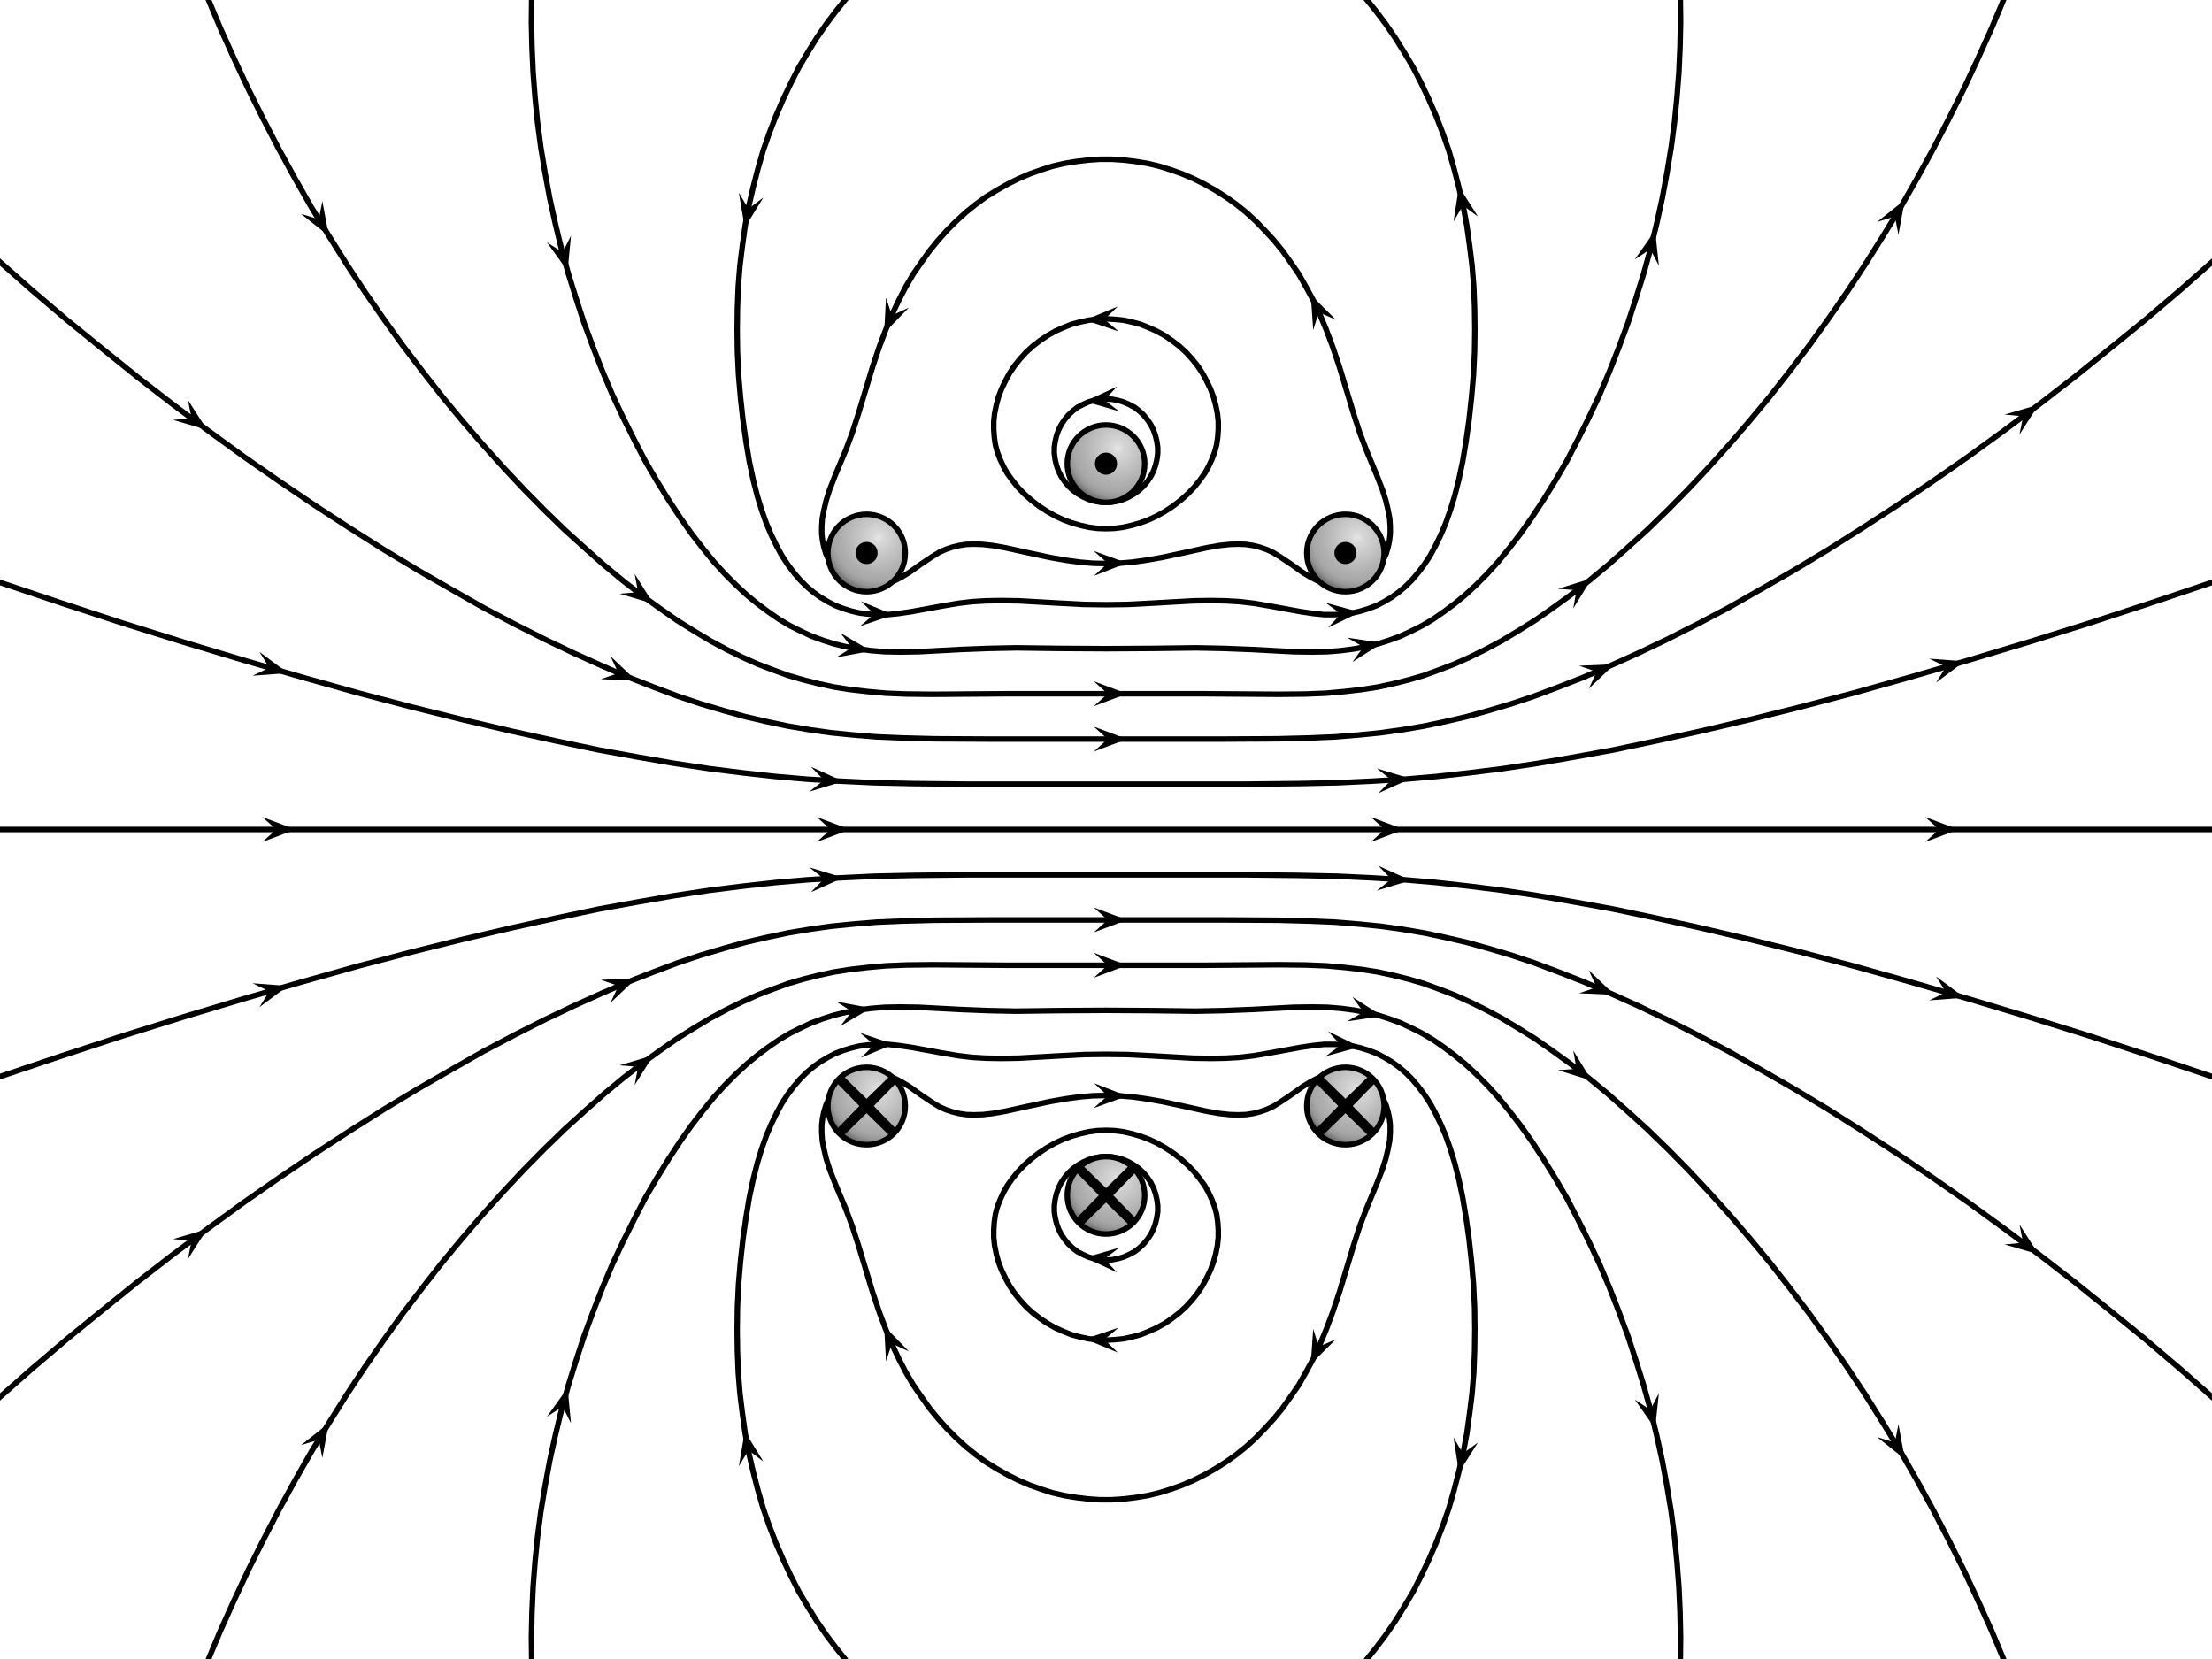<?xml version='1.0' encoding='utf8'?>
<svg xmlns:xlink="http://www.w3.org/1999/xlink" xmlns="http://www.w3.org/2000/svg" version="1.1" baseProfile="full" width="800" height="600">
  <title>VFPt_maxwell_coil</title>
  <desc>VFPt_maxwell_coil
created with VectorFieldPlot 1.0
http://commons.wikimedia.org/wiki/User:Geek3/VectorFieldPlot

about: http://commons.wikimedia.org/wiki/File:VFPt_maxwell_coil.svg
rights: GNU Free Documentation license,
        Creative Commons Attribution ShareAlike license
  </desc>
  <defs>
    <path id="arrow1" stroke="none" fill="#000000" transform="scale(0.01)" d="M 0.3,0 L -2.2,2.25 L 3.8,0 L -2.2,-2.25 L 0.3,0 Z"/>
    <radialGradient id="white_spot" cx="0.65" cy="0.7" r="0.75">
      <stop stop-color="#ffffff" offset="0" stop-opacity="0.7"/>
      <stop stop-color="#ffffff" offset="0.1" stop-opacity="0.5"/>
      <stop stop-color="#ffffff" offset="0.6" stop-opacity="0"/>
      <stop stop-color="#000000" offset="0.6" stop-opacity="0"/>
      <stop stop-color="#000000" offset="0.75" stop-opacity="0.05"/>
      <stop stop-color="#000000" offset="0.85" stop-opacity="0.15"/>
      <stop stop-color="#000000" offset="1" stop-opacity="0.5"/>
    </radialGradient>
  </defs>
  <rect id="background" x="0" y="0" width="800" height="600" fill="#ffffff"/>
  <g id="image" transform="translate(400.0,300.0) scale(100.0,-100.0)">
    <g id="fieldlines" fill="none" stroke="#000000" stroke-width="0.02" stroke-linejoin="round" stroke-linecap="round">
      <g id="fieldline1">
        <path d="M 0,-1.183 L 0.021,-1.184 L 0.043,-1.188 L 0.063,-1.194 L 0.083,-1.203 L 0.102,-1.214 L 0.12,-1.227 L 0.136,-1.242 L 0.15,-1.259 L 0.162,-1.277 L 0.172,-1.297 L 0.179,-1.317 L 0.184,-1.338 L 0.187,-1.36 L 0.187,-1.382 L 0.184,-1.403 L 0.179,-1.424 L 0.172,-1.444 L 0.162,-1.464 L 0.15,-1.482 L 0.136,-1.499 L 0.12,-1.514 L 0.103,-1.527 L 0.084,-1.537 L 0.064,-1.546 L 0.043,-1.552 L 0.022,-1.556 L -0,-1.557 L -0.022,-1.556 L -0.043,-1.552 L -0.064,-1.546 L -0.084,-1.537 L -0.103,-1.527 L -0.12,-1.514 L -0.136,-1.499 L -0.15,-1.482 L -0.162,-1.464 L -0.172,-1.444 L -0.179,-1.424 L -0.184,-1.403 L -0.187,-1.382 L -0.187,-1.36 L -0.184,-1.338 L -0.179,-1.317 L -0.172,-1.297 L -0.162,-1.277 L -0.15,-1.259 L -0.136,-1.242 L -0.12,-1.227 L -0.102,-1.214 L -0.083,-1.203 L -0.063,-1.194 L -0.043,-1.188 L -0.021,-1.184 L 0,-1.183 Z"/>
        <g id="arrows1">
          <use xlink:href="#arrow1" transform="translate(0,-1.554) rotate(175.59) scale(2.0)"/>
        </g>
      </g>
      <g id="fieldline2">
        <path d="M 0,-1.088 L 0.031,-1.089 L 0.062,-1.093 L 0.093,-1.1 L 0.124,-1.109 L 0.154,-1.12 L 0.184,-1.134 L 0.214,-1.151 L 0.243,-1.17 L 0.27,-1.191 L 0.296,-1.214 L 0.319,-1.238 L 0.339,-1.263 L 0.357,-1.288 L 0.371,-1.313 L 0.383,-1.339 L 0.393,-1.365 L 0.4,-1.391 L 0.404,-1.419 L 0.406,-1.447 L 0.406,-1.475 L 0.403,-1.504 L 0.397,-1.534 L 0.389,-1.563 L 0.378,-1.593 L 0.364,-1.622 L 0.349,-1.65 L 0.331,-1.677 L 0.311,-1.702 L 0.289,-1.726 L 0.265,-1.748 L 0.239,-1.768 L 0.213,-1.786 L 0.184,-1.802 L 0.155,-1.815 L 0.125,-1.827 L 0.095,-1.835 L 0.063,-1.842 L 0.032,-1.845 L 0,-1.847 L -0.032,-1.845 L -0.063,-1.842 L -0.095,-1.835 L -0.125,-1.827 L -0.155,-1.815 L -0.184,-1.802 L -0.212,-1.786 L -0.239,-1.768 L -0.265,-1.748 L -0.289,-1.726 L -0.311,-1.702 L -0.331,-1.677 L -0.349,-1.65 L -0.364,-1.622 L -0.378,-1.593 L -0.389,-1.564 L -0.397,-1.534 L -0.403,-1.504 L -0.406,-1.475 L -0.406,-1.447 L -0.404,-1.419 L -0.4,-1.391 L -0.393,-1.365 L -0.383,-1.339 L -0.371,-1.313 L -0.357,-1.288 L -0.339,-1.263 L -0.319,-1.238 L -0.296,-1.214 L -0.27,-1.191 L -0.243,-1.17 L -0.214,-1.151 L -0.184,-1.134 L -0.154,-1.12 L -0.124,-1.109 L -0.093,-1.1 L -0.062,-1.093 L -0.031,-1.089 L 0,-1.088 Z"/>
        <g id="arrows2">
          <use xlink:href="#arrow1" transform="translate(0,-1.845) rotate(178.00) scale(2.0)"/>
        </g>
      </g>
      <g id="fieldline3">
        <path d="M 0,-0.962 L 0.047,-0.963 L 0.095,-0.967 L 0.146,-0.974 L 0.203,-0.984 L 0.287,-1.002 L 0.364,-1.019 L 0.41,-1.027 L 0.447,-1.031 L 0.478,-1.032 L 0.506,-1.031 L 0.532,-1.027 L 0.556,-1.021 L 0.58,-1.013 L 0.604,-1.002 L 0.63,-0.986 L 0.669,-0.96 L 0.711,-0.93 L 0.739,-0.913 L 0.764,-0.9 L 0.788,-0.891 L 0.81,-0.885 L 0.832,-0.881 L 0.854,-0.88 L 0.875,-0.882 L 0.895,-0.886 L 0.914,-0.893 L 0.932,-0.901 L 0.95,-0.912 L 0.966,-0.925 L 0.98,-0.941 L 0.993,-0.958 L 1.004,-0.977 L 1.013,-0.997 L 1.02,-1.02 L 1.025,-1.044 L 1.028,-1.069 L 1.028,-1.096 L 1.026,-1.125 L 1.02,-1.156 L 1.012,-1.19 L 1,-1.228 L 0.979,-1.282 L 0.942,-1.371 L 0.918,-1.434 L 0.896,-1.502 L 0.844,-1.674 L 0.819,-1.748 L 0.796,-1.809 L 0.773,-1.864 L 0.749,-1.915 L 0.723,-1.963 L 0.697,-2.009 L 0.668,-2.051 L 0.639,-2.092 L 0.608,-2.13 L 0.575,-2.166 L 0.542,-2.2 L 0.507,-2.232 L 0.471,-2.261 L 0.433,-2.288 L 0.395,-2.312 L 0.356,-2.334 L 0.316,-2.354 L 0.276,-2.371 L 0.234,-2.386 L 0.192,-2.399 L 0.15,-2.409 L 0.107,-2.416 L 0.065,-2.421 L 0.021,-2.424 L -0.022,-2.424 L -0.065,-2.421 L -0.107,-2.416 L -0.15,-2.409 L -0.193,-2.399 L -0.234,-2.386 L -0.276,-2.371 L -0.316,-2.354 L -0.356,-2.334 L -0.395,-2.312 L -0.434,-2.288 L -0.471,-2.261 L -0.507,-2.232 L -0.542,-2.2 L -0.576,-2.166 L -0.608,-2.13 L -0.639,-2.092 L -0.668,-2.051 L -0.697,-2.009 L -0.724,-1.963 L -0.749,-1.915 L -0.773,-1.864 L -0.796,-1.809 L -0.819,-1.748 L -0.844,-1.674 L -0.896,-1.502 L -0.918,-1.434 L -0.942,-1.37 L -0.979,-1.282 L -1,-1.228 L -1.012,-1.19 L -1.02,-1.156 L -1.026,-1.125 L -1.028,-1.096 L -1.028,-1.069 L -1.025,-1.044 L -1.02,-1.02 L -1.013,-0.997 L -1.004,-0.977 L -0.993,-0.958 L -0.98,-0.941 L -0.966,-0.925 L -0.95,-0.912 L -0.932,-0.901 L -0.914,-0.893 L -0.895,-0.886 L -0.875,-0.882 L -0.854,-0.88 L -0.833,-0.881 L -0.81,-0.885 L -0.788,-0.891 L -0.764,-0.9 L -0.739,-0.913 L -0.711,-0.93 L -0.669,-0.96 L -0.63,-0.986 L -0.604,-1.002 L -0.58,-1.013 L -0.556,-1.021 L -0.532,-1.027 L -0.506,-1.031 L -0.478,-1.032 L -0.446,-1.031 L -0.41,-1.027 L -0.364,-1.019 L -0.287,-1.002 L -0.203,-0.984 L -0.146,-0.974 L -0.095,-0.967 L -0.047,-0.963 L 0,-0.962 Z"/>
        <g id="arrows3">
          <use xlink:href="#arrow1" transform="translate(-0,-0.963) rotate(-0.70) scale(2.0)"/>
          <use xlink:href="#arrow1" transform="translate(0.772,-1.865) rotate(-114.56) scale(2.0)"/>
          <use xlink:href="#arrow1" transform="translate(-0.772,-1.865) rotate(113.60) scale(2.0)"/>
        </g>
      </g>
      <g id="fieldline4">
        <path d="M -0.936,-3.01 L -0.974,-2.963 L -1.011,-2.914 L -1.046,-2.863 L -1.079,-2.81 L -1.111,-2.756 L -1.14,-2.699 L -1.168,-2.64 L -1.194,-2.58 L -1.218,-2.518 L -1.24,-2.455 L -1.259,-2.389 L -1.276,-2.323 L -1.292,-2.254 L -1.305,-2.184 L -1.315,-2.112 L -1.324,-2.039 L -1.33,-1.964 L -1.333,-1.887 L -1.334,-1.808 L -1.333,-1.728 L -1.329,-1.645 L -1.322,-1.563 L -1.313,-1.481 L -1.302,-1.403 L -1.29,-1.331 L -1.276,-1.265 L -1.261,-1.206 L -1.245,-1.154 L -1.228,-1.106 L -1.21,-1.064 L -1.191,-1.025 L -1.172,-0.99 L -1.151,-0.958 L -1.129,-0.929 L -1.107,-0.903 L -1.083,-0.879 L -1.058,-0.858 L -1.033,-0.84 L -1.006,-0.824 L -0.979,-0.81 L -0.95,-0.799 L -0.921,-0.79 L -0.891,-0.783 L -0.859,-0.779 L -0.826,-0.777 L -0.79,-0.777 L -0.751,-0.781 L -0.703,-0.788 L -0.594,-0.808 L -0.535,-0.818 L -0.485,-0.824 L -0.434,-0.827 L -0.38,-0.828 L -0.315,-0.827 L -0.174,-0.819 L -0.079,-0.814 L 0,-0.813 L 0.079,-0.814 L 0.174,-0.819 L 0.315,-0.827 L 0.38,-0.828 L 0.434,-0.827 L 0.485,-0.824 L 0.535,-0.818 L 0.594,-0.808 L 0.703,-0.788 L 0.75,-0.781 L 0.79,-0.777 L 0.826,-0.777 L 0.859,-0.779 L 0.891,-0.783 L 0.921,-0.79 L 0.95,-0.799 L 0.979,-0.81 L 1.006,-0.824 L 1.033,-0.84 L 1.058,-0.858 L 1.083,-0.879 L 1.107,-0.903 L 1.129,-0.929 L 1.151,-0.958 L 1.172,-0.99 L 1.191,-1.025 L 1.21,-1.064 L 1.228,-1.106 L 1.245,-1.154 L 1.261,-1.206 L 1.276,-1.265 L 1.29,-1.331 L 1.302,-1.403 L 1.313,-1.481 L 1.322,-1.563 L 1.329,-1.645 L 1.333,-1.728 L 1.334,-1.808 L 1.333,-1.887 L 1.33,-1.964 L 1.324,-2.039 L 1.315,-2.112 L 1.305,-2.184 L 1.292,-2.254 L 1.276,-2.323 L 1.259,-2.389 L 1.24,-2.455 L 1.218,-2.518 L 1.194,-2.58 L 1.168,-2.64 L 1.14,-2.699 L 1.111,-2.756 L 1.079,-2.81 L 1.046,-2.863 L 1.011,-2.914 L 0.974,-2.963 L 0.936,-3.01"/>
        <g id="arrows4">
          <use xlink:href="#arrow1" transform="translate(-1.292,-2.251) rotate(101.00) scale(2.0)"/>
          <use xlink:href="#arrow1" transform="translate(-0.844,-0.779) rotate(1.85) scale(2.0)"/>
          <use xlink:href="#arrow1" transform="translate(0.843,-0.779) rotate(-5.33) scale(2.0)"/>
          <use xlink:href="#arrow1" transform="translate(1.292,-2.251) rotate(-101.80) scale(2.0)"/>
        </g>
      </g>
      <g id="fieldline5">
        <path d="M -2.077,-3.01 L -2.078,-2.92 L -2.076,-2.83 L -2.072,-2.74 L -2.065,-2.649 L -2.056,-2.558 L -2.044,-2.467 L -2.029,-2.376 L -2.012,-2.284 L -1.992,-2.193 L -1.97,-2.102 L -1.945,-2.012 L -1.917,-1.922 L -1.888,-1.833 L -1.855,-1.744 L -1.821,-1.657 L -1.785,-1.572 L -1.746,-1.489 L -1.706,-1.409 L -1.666,-1.332 L -1.624,-1.26 L -1.582,-1.192 L -1.54,-1.128 L -1.499,-1.07 L -1.458,-1.017 L -1.418,-0.968 L -1.378,-0.924 L -1.338,-0.884 L -1.299,-0.848 L -1.26,-0.816 L -1.221,-0.787 L -1.182,-0.76 L -1.143,-0.737 L -1.103,-0.717 L -1.064,-0.699 L -1.023,-0.684 L -0.982,-0.671 L -0.94,-0.661 L -0.896,-0.653 L -0.85,-0.647 L -0.8,-0.643 L -0.745,-0.642 L -0.678,-0.643 L -0.527,-0.651 L -0.425,-0.655 L -0.325,-0.657 L -0.171,-0.655 L 0,-0.654 L 0.17,-0.655 L 0.325,-0.657 L 0.425,-0.655 L 0.527,-0.651 L 0.678,-0.643 L 0.745,-0.642 L 0.801,-0.643 L 0.85,-0.647 L 0.896,-0.653 L 0.94,-0.661 L 0.982,-0.671 L 1.023,-0.684 L 1.064,-0.699 L 1.103,-0.717 L 1.143,-0.737 L 1.182,-0.76 L 1.221,-0.787 L 1.26,-0.816 L 1.299,-0.848 L 1.338,-0.884 L 1.378,-0.924 L 1.418,-0.968 L 1.458,-1.017 L 1.499,-1.07 L 1.54,-1.128 L 1.582,-1.192 L 1.624,-1.26 L 1.666,-1.332 L 1.706,-1.409 L 1.746,-1.489 L 1.785,-1.572 L 1.821,-1.657 L 1.855,-1.744 L 1.888,-1.833 L 1.917,-1.922 L 1.945,-2.012 L 1.97,-2.102 L 1.992,-2.193 L 2.012,-2.284 L 2.029,-2.376 L 2.044,-2.467 L 2.056,-2.558 L 2.065,-2.649 L 2.072,-2.74 L 2.076,-2.83 L 2.078,-2.92 L 2.077,-3.01"/>
        <g id="arrows5">
          <use xlink:href="#arrow1" transform="translate(-1.967,-2.093) rotate(74.89) scale(2.0)"/>
          <use xlink:href="#arrow1" transform="translate(-0.925,-0.659) rotate(9.93) scale(2.0)"/>
          <use xlink:href="#arrow1" transform="translate(0.925,-0.659) rotate(-12.10) scale(2.0)"/>
          <use xlink:href="#arrow1" transform="translate(1.967,-2.093) rotate(-75.50) scale(2.0)"/>
        </g>
      </g>
      <g id="fieldline6">
        <path d="M -3.25,-3.01 L -3.203,-2.898 L -3.153,-2.787 L -3.101,-2.676 L -3.047,-2.568 L -2.991,-2.46 L -2.933,-2.354 L -2.873,-2.249 L -2.81,-2.146 L -2.746,-2.044 L -2.68,-1.944 L -2.612,-1.846 L -2.543,-1.75 L -2.472,-1.657 L -2.4,-1.565 L -2.327,-1.477 L -2.253,-1.391 L -2.179,-1.309 L -2.105,-1.23 L -2.031,-1.155 L -1.958,-1.084 L -1.885,-1.018 L -1.815,-0.956 L -1.746,-0.899 L -1.679,-0.847 L -1.614,-0.8 L -1.551,-0.756 L -1.49,-0.718 L -1.43,-0.682 L -1.372,-0.651 L -1.315,-0.623 L -1.259,-0.598 L -1.204,-0.577 L -1.149,-0.557 L -1.094,-0.541 L -1.038,-0.527 L -0.982,-0.515 L -0.924,-0.506 L -0.863,-0.499 L -0.796,-0.493 L -0.722,-0.49 L -0.626,-0.489 L -0.35,-0.491 L 0,-0.491 L 0.35,-0.491 L 0.626,-0.489 L 0.722,-0.49 L 0.796,-0.493 L 0.863,-0.499 L 0.924,-0.506 L 0.982,-0.515 L 1.038,-0.527 L 1.094,-0.541 L 1.149,-0.557 L 1.204,-0.577 L 1.259,-0.598 L 1.315,-0.623 L 1.372,-0.651 L 1.43,-0.682 L 1.49,-0.718 L 1.551,-0.756 L 1.614,-0.8 L 1.679,-0.847 L 1.746,-0.899 L 1.815,-0.956 L 1.885,-1.018 L 1.958,-1.084 L 2.031,-1.155 L 2.105,-1.23 L 2.179,-1.309 L 2.253,-1.391 L 2.327,-1.477 L 2.4,-1.565 L 2.472,-1.657 L 2.543,-1.75 L 2.612,-1.846 L 2.68,-1.944 L 2.746,-2.044 L 2.81,-2.146 L 2.873,-2.249 L 2.933,-2.354 L 2.991,-2.46 L 3.047,-2.568 L 3.101,-2.676 L 3.153,-2.787 L 3.203,-2.898 L 3.25,-3.01"/>
        <g id="arrows6">
          <use xlink:href="#arrow1" transform="translate(-2.85,-2.212) rotate(58.90) scale(2.0)"/>
          <use xlink:href="#arrow1" transform="translate(-1.697,-0.862) rotate(37.29) scale(2.0)"/>
          <use xlink:href="#arrow1" transform="translate(-0,-0.491) rotate(-0.00) scale(2.0)"/>
          <use xlink:href="#arrow1" transform="translate(1.697,-0.862) rotate(-37.92) scale(2.0)"/>
          <use xlink:href="#arrow1" transform="translate(2.85,-2.212) rotate(-59.02) scale(2.0)"/>
        </g>
      </g>
      <g id="fieldline7">
        <path d="M -4.01,-2.061 L -3.884,-1.95 L -3.757,-1.842 L -3.629,-1.738 L -3.501,-1.635 L -3.373,-1.536 L -3.244,-1.44 L -3.116,-1.347 L -2.988,-1.258 L -2.861,-1.172 L -2.735,-1.09 L -2.61,-1.011 L -2.487,-0.937 L -2.367,-0.868 L -2.251,-0.802 L -2.137,-0.742 L -2.028,-0.687 L -1.923,-0.637 L -1.823,-0.592 L -1.728,-0.551 L -1.636,-0.515 L -1.548,-0.482 L -1.464,-0.454 L -1.383,-0.43 L -1.304,-0.408 L -1.226,-0.39 L -1.15,-0.374 L -1.073,-0.361 L -0.995,-0.35 L -0.915,-0.342 L -0.829,-0.335 L -0.734,-0.331 L -0.619,-0.328 L -0.427,-0.327 L 0.427,-0.327 L 0.619,-0.328 L 0.734,-0.331 L 0.829,-0.335 L 0.915,-0.342 L 0.995,-0.35 L 1.073,-0.361 L 1.15,-0.374 L 1.226,-0.39 L 1.304,-0.408 L 1.383,-0.43 L 1.464,-0.454 L 1.548,-0.482 L 1.636,-0.515 L 1.728,-0.551 L 1.823,-0.592 L 1.923,-0.637 L 2.028,-0.687 L 2.137,-0.742 L 2.251,-0.802 L 2.367,-0.868 L 2.487,-0.937 L 2.61,-1.011 L 2.735,-1.09 L 2.861,-1.172 L 2.988,-1.258 L 3.116,-1.347 L 3.244,-1.44 L 3.373,-1.536 L 3.501,-1.635 L 3.629,-1.738 L 3.757,-1.842 L 3.884,-1.95 L 4.01,-2.061"/>
        <g id="arrows7">
          <use xlink:href="#arrow1" transform="translate(-3.312,-1.491) rotate(36.79) scale(2.0)"/>
          <use xlink:href="#arrow1" transform="translate(-1.769,-0.568) rotate(22.93) scale(2.0)"/>
          <use xlink:href="#arrow1" transform="translate(-0,-0.327) rotate(0.00) scale(2.0)"/>
          <use xlink:href="#arrow1" transform="translate(1.769,-0.568) rotate(-23.02) scale(2.0)"/>
          <use xlink:href="#arrow1" transform="translate(3.312,-1.491) rotate(-36.79) scale(2.0)"/>
        </g>
      </g>
      <g id="fieldline8">
        <path d="M -4.01,-0.897 L -3.781,-0.82 L -3.555,-0.746 L -3.334,-0.677 L -3.118,-0.612 L -2.908,-0.551 L -2.705,-0.494 L -2.511,-0.443 L -2.326,-0.397 L -2.151,-0.356 L -1.988,-0.32 L -1.836,-0.288 L -1.693,-0.262 L -1.56,-0.239 L -1.434,-0.22 L -1.314,-0.205 L -1.197,-0.192 L -1.081,-0.182 L -0.964,-0.175 L -0.838,-0.169 L -0.696,-0.166 L -0.502,-0.164 L 0.502,-0.164 L 0.696,-0.166 L 0.838,-0.169 L 0.964,-0.175 L 1.081,-0.182 L 1.197,-0.192 L 1.314,-0.205 L 1.434,-0.22 L 1.56,-0.239 L 1.693,-0.262 L 1.836,-0.288 L 1.988,-0.32 L 2.151,-0.356 L 2.326,-0.397 L 2.511,-0.443 L 2.705,-0.494 L 2.908,-0.551 L 3.118,-0.612 L 3.334,-0.677 L 3.555,-0.746 L 3.781,-0.82 L 4.01,-0.897"/>
        <g id="arrows8">
          <use xlink:href="#arrow1" transform="translate(-3.032,-0.587) rotate(16.16) scale(2.0)"/>
          <use xlink:href="#arrow1" transform="translate(-1.026,-0.179) rotate(3.67) scale(2.0)"/>
          <use xlink:href="#arrow1" transform="translate(1.026,-0.179) rotate(-3.67) scale(2.0)"/>
          <use xlink:href="#arrow1" transform="translate(3.032,-0.587) rotate(-16.16) scale(2.0)"/>
        </g>
      </g>
      <g id="fieldline9">
        <path d="M -4.01,0 L 4.01,0"/>
        <g id="arrows9">
          <use xlink:href="#arrow1" transform="translate(-3.007,0) rotate(-0.00) scale(2.0)"/>
          <use xlink:href="#arrow1" transform="translate(-1.002,0) rotate(-0.00) scale(2.0)"/>
          <use xlink:href="#arrow1" transform="translate(1.002,0) rotate(-0.00) scale(2.0)"/>
          <use xlink:href="#arrow1" transform="translate(3.007,0) rotate(-0.00) scale(2.0)"/>
        </g>
      </g>
      <g id="fieldline10">
        <path d="M -4.01,0.897 L -3.781,0.82 L -3.555,0.746 L -3.334,0.677 L -3.118,0.612 L -2.908,0.551 L -2.705,0.494 L -2.511,0.443 L -2.326,0.397 L -2.151,0.356 L -1.988,0.32 L -1.836,0.288 L -1.693,0.262 L -1.56,0.239 L -1.434,0.22 L -1.314,0.205 L -1.197,0.192 L -1.081,0.182 L -0.964,0.175 L -0.838,0.169 L -0.696,0.166 L -0.502,0.164 L 0.502,0.164 L 0.696,0.166 L 0.838,0.169 L 0.964,0.175 L 1.081,0.182 L 1.197,0.192 L 1.314,0.205 L 1.434,0.22 L 1.56,0.239 L 1.693,0.262 L 1.836,0.288 L 1.988,0.32 L 2.151,0.356 L 2.326,0.397 L 2.511,0.443 L 2.705,0.494 L 2.908,0.551 L 3.118,0.612 L 3.334,0.677 L 3.555,0.746 L 3.781,0.82 L 4.01,0.897"/>
        <g id="arrows10">
          <use xlink:href="#arrow1" transform="translate(-3.032,0.587) rotate(-16.16) scale(2.0)"/>
          <use xlink:href="#arrow1" transform="translate(-1.026,0.179) rotate(-3.67) scale(2.0)"/>
          <use xlink:href="#arrow1" transform="translate(1.026,0.179) rotate(3.67) scale(2.0)"/>
          <use xlink:href="#arrow1" transform="translate(3.032,0.587) rotate(16.16) scale(2.0)"/>
        </g>
      </g>
      <g id="fieldline11">
        <path d="M -4.01,2.061 L -3.884,1.95 L -3.757,1.842 L -3.629,1.738 L -3.501,1.635 L -3.373,1.536 L -3.244,1.44 L -3.116,1.347 L -2.988,1.258 L -2.861,1.172 L -2.735,1.09 L -2.61,1.011 L -2.487,0.937 L -2.367,0.868 L -2.251,0.802 L -2.137,0.742 L -2.028,0.687 L -1.923,0.637 L -1.823,0.592 L -1.728,0.551 L -1.636,0.515 L -1.548,0.482 L -1.464,0.454 L -1.383,0.43 L -1.304,0.408 L -1.226,0.39 L -1.15,0.374 L -1.073,0.361 L -0.995,0.35 L -0.915,0.342 L -0.829,0.335 L -0.734,0.331 L -0.619,0.328 L -0.427,0.327 L 0.427,0.327 L 0.619,0.328 L 0.734,0.331 L 0.829,0.335 L 0.915,0.342 L 0.995,0.35 L 1.073,0.361 L 1.15,0.374 L 1.226,0.39 L 1.304,0.408 L 1.383,0.43 L 1.464,0.454 L 1.548,0.482 L 1.636,0.515 L 1.728,0.551 L 1.823,0.592 L 1.923,0.637 L 2.028,0.687 L 2.137,0.742 L 2.251,0.802 L 2.367,0.868 L 2.487,0.937 L 2.61,1.011 L 2.735,1.09 L 2.861,1.172 L 2.988,1.258 L 3.116,1.347 L 3.244,1.44 L 3.373,1.536 L 3.501,1.635 L 3.629,1.738 L 3.757,1.842 L 3.884,1.95 L 4.01,2.061"/>
        <g id="arrows11">
          <use xlink:href="#arrow1" transform="translate(-3.312,1.491) rotate(-36.79) scale(2.0)"/>
          <use xlink:href="#arrow1" transform="translate(-1.769,0.568) rotate(-22.93) scale(2.0)"/>
          <use xlink:href="#arrow1" transform="translate(0,0.327) rotate(-0.00) scale(2.0)"/>
          <use xlink:href="#arrow1" transform="translate(1.769,0.568) rotate(23.02) scale(2.0)"/>
          <use xlink:href="#arrow1" transform="translate(3.312,1.491) rotate(36.79) scale(2.0)"/>
        </g>
      </g>
      <g id="fieldline12">
        <path d="M -3.25,3.01 L -3.203,2.898 L -3.153,2.787 L -3.101,2.676 L -3.047,2.568 L -2.991,2.46 L -2.933,2.354 L -2.873,2.249 L -2.81,2.146 L -2.746,2.044 L -2.68,1.944 L -2.612,1.846 L -2.543,1.75 L -2.472,1.657 L -2.4,1.565 L -2.327,1.477 L -2.253,1.391 L -2.179,1.309 L -2.105,1.23 L -2.031,1.155 L -1.958,1.084 L -1.885,1.018 L -1.815,0.956 L -1.746,0.899 L -1.679,0.847 L -1.614,0.8 L -1.551,0.756 L -1.49,0.718 L -1.43,0.682 L -1.372,0.651 L -1.315,0.623 L -1.259,0.598 L -1.204,0.577 L -1.149,0.557 L -1.094,0.541 L -1.038,0.527 L -0.982,0.515 L -0.924,0.506 L -0.863,0.499 L -0.796,0.493 L -0.722,0.49 L -0.626,0.489 L -0.35,0.491 L -0,0.491 L 0.35,0.491 L 0.626,0.489 L 0.722,0.49 L 0.796,0.493 L 0.863,0.499 L 0.924,0.506 L 0.982,0.515 L 1.038,0.527 L 1.094,0.541 L 1.149,0.557 L 1.204,0.577 L 1.259,0.598 L 1.315,0.623 L 1.372,0.651 L 1.43,0.682 L 1.49,0.718 L 1.551,0.756 L 1.614,0.8 L 1.679,0.847 L 1.746,0.899 L 1.815,0.956 L 1.885,1.018 L 1.958,1.084 L 2.031,1.155 L 2.105,1.23 L 2.179,1.309 L 2.253,1.391 L 2.327,1.477 L 2.4,1.565 L 2.472,1.657 L 2.543,1.75 L 2.612,1.846 L 2.68,1.944 L 2.746,2.044 L 2.81,2.146 L 2.873,2.249 L 2.933,2.354 L 2.991,2.46 L 3.047,2.568 L 3.101,2.676 L 3.153,2.787 L 3.203,2.898 L 3.25,3.01"/>
        <g id="arrows12">
          <use xlink:href="#arrow1" transform="translate(-2.85,2.212) rotate(-58.90) scale(2.0)"/>
          <use xlink:href="#arrow1" transform="translate(-1.697,0.862) rotate(-37.29) scale(2.0)"/>
          <use xlink:href="#arrow1" transform="translate(-0,0.491) rotate(0.00) scale(2.0)"/>
          <use xlink:href="#arrow1" transform="translate(1.697,0.862) rotate(37.92) scale(2.0)"/>
          <use xlink:href="#arrow1" transform="translate(2.85,2.212) rotate(59.02) scale(2.0)"/>
        </g>
      </g>
      <g id="fieldline13">
        <path d="M -2.077,3.01 L -2.078,2.92 L -2.076,2.83 L -2.072,2.74 L -2.065,2.649 L -2.056,2.558 L -2.044,2.467 L -2.029,2.376 L -2.012,2.284 L -1.992,2.193 L -1.97,2.102 L -1.945,2.012 L -1.917,1.922 L -1.888,1.833 L -1.855,1.744 L -1.821,1.657 L -1.785,1.572 L -1.746,1.489 L -1.706,1.409 L -1.666,1.332 L -1.624,1.26 L -1.582,1.192 L -1.54,1.128 L -1.499,1.07 L -1.458,1.017 L -1.418,0.968 L -1.378,0.924 L -1.338,0.884 L -1.299,0.848 L -1.26,0.816 L -1.221,0.787 L -1.182,0.76 L -1.143,0.737 L -1.103,0.717 L -1.064,0.699 L -1.023,0.684 L -0.982,0.671 L -0.94,0.661 L -0.896,0.653 L -0.85,0.647 L -0.8,0.643 L -0.745,0.642 L -0.678,0.643 L -0.527,0.651 L -0.425,0.655 L -0.325,0.657 L -0.171,0.655 L 0,0.654 L 0.17,0.655 L 0.325,0.657 L 0.425,0.655 L 0.527,0.651 L 0.678,0.643 L 0.745,0.642 L 0.801,0.643 L 0.85,0.647 L 0.896,0.653 L 0.94,0.661 L 0.982,0.671 L 1.023,0.684 L 1.064,0.699 L 1.103,0.717 L 1.143,0.737 L 1.182,0.76 L 1.221,0.787 L 1.26,0.816 L 1.299,0.848 L 1.338,0.884 L 1.378,0.924 L 1.418,0.968 L 1.458,1.017 L 1.499,1.07 L 1.54,1.128 L 1.582,1.192 L 1.624,1.26 L 1.666,1.332 L 1.706,1.409 L 1.746,1.489 L 1.785,1.572 L 1.821,1.657 L 1.855,1.744 L 1.888,1.833 L 1.917,1.922 L 1.945,2.012 L 1.97,2.102 L 1.992,2.193 L 2.012,2.284 L 2.029,2.376 L 2.044,2.467 L 2.056,2.558 L 2.065,2.649 L 2.072,2.74 L 2.076,2.83 L 2.078,2.92 L 2.077,3.01"/>
        <g id="arrows13">
          <use xlink:href="#arrow1" transform="translate(-1.967,2.093) rotate(-74.89) scale(2.0)"/>
          <use xlink:href="#arrow1" transform="translate(-0.925,0.659) rotate(-9.93) scale(2.0)"/>
          <use xlink:href="#arrow1" transform="translate(0.925,0.659) rotate(12.10) scale(2.0)"/>
          <use xlink:href="#arrow1" transform="translate(1.967,2.093) rotate(75.50) scale(2.0)"/>
        </g>
      </g>
      <g id="fieldline14">
        <path d="M -0.936,3.01 L -0.974,2.963 L -1.011,2.914 L -1.046,2.863 L -1.079,2.81 L -1.111,2.756 L -1.14,2.699 L -1.168,2.64 L -1.194,2.58 L -1.218,2.518 L -1.24,2.455 L -1.259,2.389 L -1.276,2.323 L -1.292,2.254 L -1.305,2.184 L -1.315,2.112 L -1.324,2.039 L -1.33,1.964 L -1.333,1.887 L -1.334,1.808 L -1.333,1.728 L -1.329,1.645 L -1.322,1.563 L -1.313,1.481 L -1.302,1.403 L -1.29,1.331 L -1.276,1.265 L -1.261,1.206 L -1.245,1.154 L -1.228,1.106 L -1.21,1.064 L -1.191,1.025 L -1.172,0.99 L -1.151,0.958 L -1.129,0.929 L -1.107,0.903 L -1.083,0.879 L -1.058,0.858 L -1.033,0.84 L -1.006,0.824 L -0.979,0.81 L -0.95,0.799 L -0.921,0.79 L -0.891,0.783 L -0.859,0.779 L -0.826,0.777 L -0.79,0.777 L -0.751,0.781 L -0.703,0.788 L -0.594,0.808 L -0.535,0.818 L -0.485,0.824 L -0.434,0.827 L -0.38,0.828 L -0.315,0.827 L -0.174,0.819 L -0.079,0.814 L 0,0.813 L 0.079,0.814 L 0.174,0.819 L 0.315,0.827 L 0.38,0.828 L 0.434,0.827 L 0.485,0.824 L 0.535,0.818 L 0.594,0.808 L 0.703,0.788 L 0.75,0.781 L 0.79,0.777 L 0.826,0.777 L 0.859,0.779 L 0.891,0.783 L 0.921,0.79 L 0.95,0.799 L 0.979,0.81 L 1.006,0.824 L 1.033,0.84 L 1.058,0.858 L 1.083,0.879 L 1.107,0.903 L 1.129,0.929 L 1.151,0.958 L 1.172,0.99 L 1.191,1.025 L 1.21,1.064 L 1.228,1.106 L 1.245,1.154 L 1.261,1.206 L 1.276,1.265 L 1.29,1.331 L 1.302,1.403 L 1.313,1.481 L 1.322,1.563 L 1.329,1.645 L 1.333,1.728 L 1.334,1.808 L 1.333,1.887 L 1.33,1.964 L 1.324,2.039 L 1.315,2.112 L 1.305,2.184 L 1.292,2.254 L 1.276,2.323 L 1.259,2.389 L 1.24,2.455 L 1.218,2.518 L 1.194,2.58 L 1.168,2.64 L 1.14,2.699 L 1.111,2.756 L 1.079,2.81 L 1.046,2.863 L 1.011,2.914 L 0.974,2.963 L 0.936,3.01"/>
        <g id="arrows14">
          <use xlink:href="#arrow1" transform="translate(-1.292,2.251) rotate(-101.00) scale(2.0)"/>
          <use xlink:href="#arrow1" transform="translate(-0.844,0.779) rotate(-1.85) scale(2.0)"/>
          <use xlink:href="#arrow1" transform="translate(0.843,0.779) rotate(5.33) scale(2.0)"/>
          <use xlink:href="#arrow1" transform="translate(1.292,2.251) rotate(101.80) scale(2.0)"/>
        </g>
      </g>
      <g id="fieldline15">
        <path d="M 0,0.962 L 0.047,0.963 L 0.095,0.967 L 0.146,0.974 L 0.203,0.984 L 0.287,1.002 L 0.364,1.019 L 0.41,1.027 L 0.447,1.031 L 0.478,1.032 L 0.506,1.031 L 0.532,1.027 L 0.556,1.021 L 0.58,1.013 L 0.604,1.002 L 0.63,0.986 L 0.669,0.96 L 0.711,0.93 L 0.739,0.913 L 0.764,0.9 L 0.788,0.891 L 0.81,0.885 L 0.832,0.881 L 0.854,0.88 L 0.875,0.882 L 0.895,0.886 L 0.914,0.893 L 0.932,0.901 L 0.95,0.912 L 0.966,0.925 L 0.98,0.941 L 0.993,0.958 L 1.004,0.977 L 1.013,0.997 L 1.02,1.02 L 1.025,1.044 L 1.028,1.069 L 1.028,1.096 L 1.026,1.125 L 1.02,1.156 L 1.012,1.19 L 1,1.228 L 0.979,1.282 L 0.942,1.371 L 0.918,1.434 L 0.896,1.502 L 0.844,1.674 L 0.819,1.748 L 0.796,1.809 L 0.773,1.864 L 0.749,1.915 L 0.723,1.963 L 0.697,2.009 L 0.668,2.051 L 0.639,2.092 L 0.608,2.13 L 0.575,2.166 L 0.542,2.2 L 0.507,2.232 L 0.471,2.261 L 0.433,2.288 L 0.395,2.312 L 0.356,2.334 L 0.316,2.354 L 0.276,2.371 L 0.234,2.386 L 0.192,2.399 L 0.15,2.409 L 0.107,2.416 L 0.065,2.421 L 0.021,2.424 L -0.022,2.424 L -0.065,2.421 L -0.107,2.416 L -0.15,2.409 L -0.193,2.399 L -0.234,2.386 L -0.276,2.371 L -0.316,2.354 L -0.356,2.334 L -0.395,2.312 L -0.434,2.288 L -0.471,2.261 L -0.507,2.232 L -0.542,2.2 L -0.576,2.166 L -0.608,2.13 L -0.639,2.092 L -0.668,2.051 L -0.697,2.009 L -0.724,1.963 L -0.749,1.915 L -0.773,1.864 L -0.796,1.809 L -0.819,1.748 L -0.844,1.674 L -0.896,1.502 L -0.918,1.434 L -0.942,1.37 L -0.979,1.282 L -1,1.228 L -1.012,1.19 L -1.02,1.156 L -1.026,1.125 L -1.028,1.096 L -1.028,1.069 L -1.025,1.044 L -1.02,1.02 L -1.013,0.997 L -1.004,0.977 L -0.993,0.958 L -0.98,0.941 L -0.966,0.925 L -0.95,0.912 L -0.932,0.901 L -0.914,0.893 L -0.895,0.886 L -0.875,0.882 L -0.854,0.88 L -0.833,0.881 L -0.81,0.885 L -0.788,0.891 L -0.764,0.9 L -0.739,0.913 L -0.711,0.93 L -0.669,0.96 L -0.63,0.986 L -0.604,1.002 L -0.58,1.013 L -0.556,1.021 L -0.532,1.027 L -0.506,1.031 L -0.478,1.032 L -0.446,1.031 L -0.41,1.027 L -0.364,1.019 L -0.287,1.002 L -0.203,0.984 L -0.146,0.974 L -0.095,0.967 L -0.047,0.963 L 0,0.962 Z"/>
        <g id="arrows15">
          <use xlink:href="#arrow1" transform="translate(-0,0.963) rotate(0.70) scale(2.0)"/>
          <use xlink:href="#arrow1" transform="translate(0.772,1.865) rotate(114.56) scale(2.0)"/>
          <use xlink:href="#arrow1" transform="translate(-0.772,1.865) rotate(-113.60) scale(2.0)"/>
        </g>
      </g>
      <g id="fieldline16">
        <path d="M 0,1.088 L 0.031,1.089 L 0.062,1.093 L 0.093,1.1 L 0.124,1.109 L 0.154,1.12 L 0.184,1.134 L 0.214,1.151 L 0.243,1.17 L 0.27,1.191 L 0.296,1.214 L 0.319,1.238 L 0.339,1.263 L 0.357,1.288 L 0.371,1.313 L 0.383,1.339 L 0.393,1.365 L 0.4,1.391 L 0.404,1.419 L 0.406,1.447 L 0.406,1.475 L 0.403,1.504 L 0.397,1.534 L 0.389,1.563 L 0.378,1.593 L 0.364,1.622 L 0.349,1.65 L 0.331,1.677 L 0.311,1.702 L 0.289,1.726 L 0.265,1.748 L 0.239,1.768 L 0.213,1.786 L 0.184,1.802 L 0.155,1.815 L 0.125,1.827 L 0.095,1.835 L 0.063,1.842 L 0.032,1.845 L 0,1.847 L -0.032,1.845 L -0.063,1.842 L -0.095,1.835 L -0.125,1.827 L -0.155,1.815 L -0.184,1.802 L -0.212,1.786 L -0.239,1.768 L -0.265,1.748 L -0.289,1.726 L -0.311,1.702 L -0.331,1.677 L -0.349,1.65 L -0.364,1.622 L -0.378,1.593 L -0.389,1.564 L -0.397,1.534 L -0.403,1.504 L -0.406,1.475 L -0.406,1.447 L -0.404,1.419 L -0.4,1.391 L -0.393,1.365 L -0.383,1.339 L -0.371,1.313 L -0.357,1.288 L -0.339,1.263 L -0.319,1.238 L -0.296,1.214 L -0.27,1.191 L -0.243,1.17 L -0.214,1.151 L -0.184,1.134 L -0.154,1.12 L -0.124,1.109 L -0.093,1.1 L -0.062,1.093 L -0.031,1.089 L 0,1.088 Z"/>
        <g id="arrows16">
          <use xlink:href="#arrow1" transform="translate(0,1.845) rotate(-178.00) scale(2.0)"/>
        </g>
      </g>
      <g id="fieldline17">
        <path d="M 0,1.183 L 0.021,1.184 L 0.043,1.188 L 0.063,1.194 L 0.083,1.203 L 0.102,1.214 L 0.12,1.227 L 0.136,1.242 L 0.15,1.259 L 0.162,1.277 L 0.172,1.297 L 0.179,1.317 L 0.184,1.338 L 0.187,1.36 L 0.187,1.382 L 0.184,1.403 L 0.179,1.424 L 0.172,1.444 L 0.162,1.464 L 0.15,1.482 L 0.136,1.499 L 0.12,1.514 L 0.103,1.527 L 0.084,1.537 L 0.064,1.546 L 0.043,1.552 L 0.022,1.556 L -0,1.557 L -0.022,1.556 L -0.043,1.552 L -0.064,1.546 L -0.084,1.537 L -0.103,1.527 L -0.12,1.514 L -0.136,1.499 L -0.15,1.482 L -0.162,1.464 L -0.172,1.444 L -0.179,1.424 L -0.184,1.403 L -0.187,1.382 L -0.187,1.36 L -0.184,1.338 L -0.179,1.317 L -0.172,1.297 L -0.162,1.277 L -0.15,1.259 L -0.136,1.242 L -0.12,1.227 L -0.102,1.214 L -0.083,1.203 L -0.063,1.194 L -0.043,1.188 L -0.021,1.184 L 0,1.183 Z"/>
        <g id="arrows17">
          <use xlink:href="#arrow1" transform="translate(0,1.554) rotate(-175.59) scale(2.0)"/>
        </g>
      </g>
    </g>
    <g id="symbols">
      <g id="current_out1" transform="translate(0.0,1.323) scale(0.01,0.01)">
        <circle style="fill:#b0b0b0; stroke:none" cx="0" cy="0" r="14"/>
        <circle cx="0" cy="0" r="14" style="fill:url(#white_spot); stroke:#000000; stroke-width:2"/>
        <circle cx="0" cy="0" r="4"/>
      </g>
      <g id="current_in2" transform="translate(0.0,-1.323) scale(0.01,0.01)">
        <circle style="fill:#b0b0b0; stroke:none" cx="0" cy="0" r="14"/>
        <circle cx="0" cy="0" r="14" style="fill:url(#white_spot); stroke:#000000; stroke-width:2"/>
        <path d="M 8.6,-11.0 L 11.0,-8.6 L 2.6,0 L 11.0,8.6 L 8.6,11.0 0,2.6 L -8.6,11.0 L -11.0,8.6 L -2.6,0 L -11.0,-8.6 L -8.6,-11.0 L 0,-2.6 L 8.6,-11.0 Z" style="fill:#000000; stroke:none"/>
      </g>
      <g id="current_out3" transform="translate(-0.866,1.0) scale(0.01,0.01)">
        <circle style="fill:#b0b0b0; stroke:none" cx="0" cy="0" r="14"/>
        <circle cx="0" cy="0" r="14" style="fill:url(#white_spot); stroke:#000000; stroke-width:2"/>
        <circle cx="0" cy="0" r="4"/>
      </g>
      <g id="current_in4" transform="translate(-0.866,-1.0) scale(0.01,0.01)">
        <circle style="fill:#b0b0b0; stroke:none" cx="0" cy="0" r="14"/>
        <circle cx="0" cy="0" r="14" style="fill:url(#white_spot); stroke:#000000; stroke-width:2"/>
        <path d="M 8.6,-11.0 L 11.0,-8.6 L 2.6,0 L 11.0,8.6 L 8.6,11.0 0,2.6 L -8.6,11.0 L -11.0,8.6 L -2.6,0 L -11.0,-8.6 L -8.6,-11.0 L 0,-2.6 L 8.6,-11.0 Z" style="fill:#000000; stroke:none"/>
      </g>
      <g id="current_out5" transform="translate(0.866,1.0) scale(0.01,0.01)">
        <circle style="fill:#b0b0b0; stroke:none" cx="0" cy="0" r="14"/>
        <circle cx="0" cy="0" r="14" style="fill:url(#white_spot); stroke:#000000; stroke-width:2"/>
        <circle cx="0" cy="0" r="4"/>
      </g>
      <g id="current_in6" transform="translate(0.866,-1.0) scale(0.01,0.01)">
        <circle style="fill:#b0b0b0; stroke:none" cx="0" cy="0" r="14"/>
        <circle cx="0" cy="0" r="14" style="fill:url(#white_spot); stroke:#000000; stroke-width:2"/>
        <path d="M 8.6,-11.0 L 11.0,-8.6 L 2.6,0 L 11.0,8.6 L 8.6,11.0 0,2.6 L -8.6,11.0 L -11.0,8.6 L -2.6,0 L -11.0,-8.6 L -8.6,-11.0 L 0,-2.6 L 8.6,-11.0 Z" style="fill:#000000; stroke:none"/>
      </g>
    </g>
  </g>
</svg>
